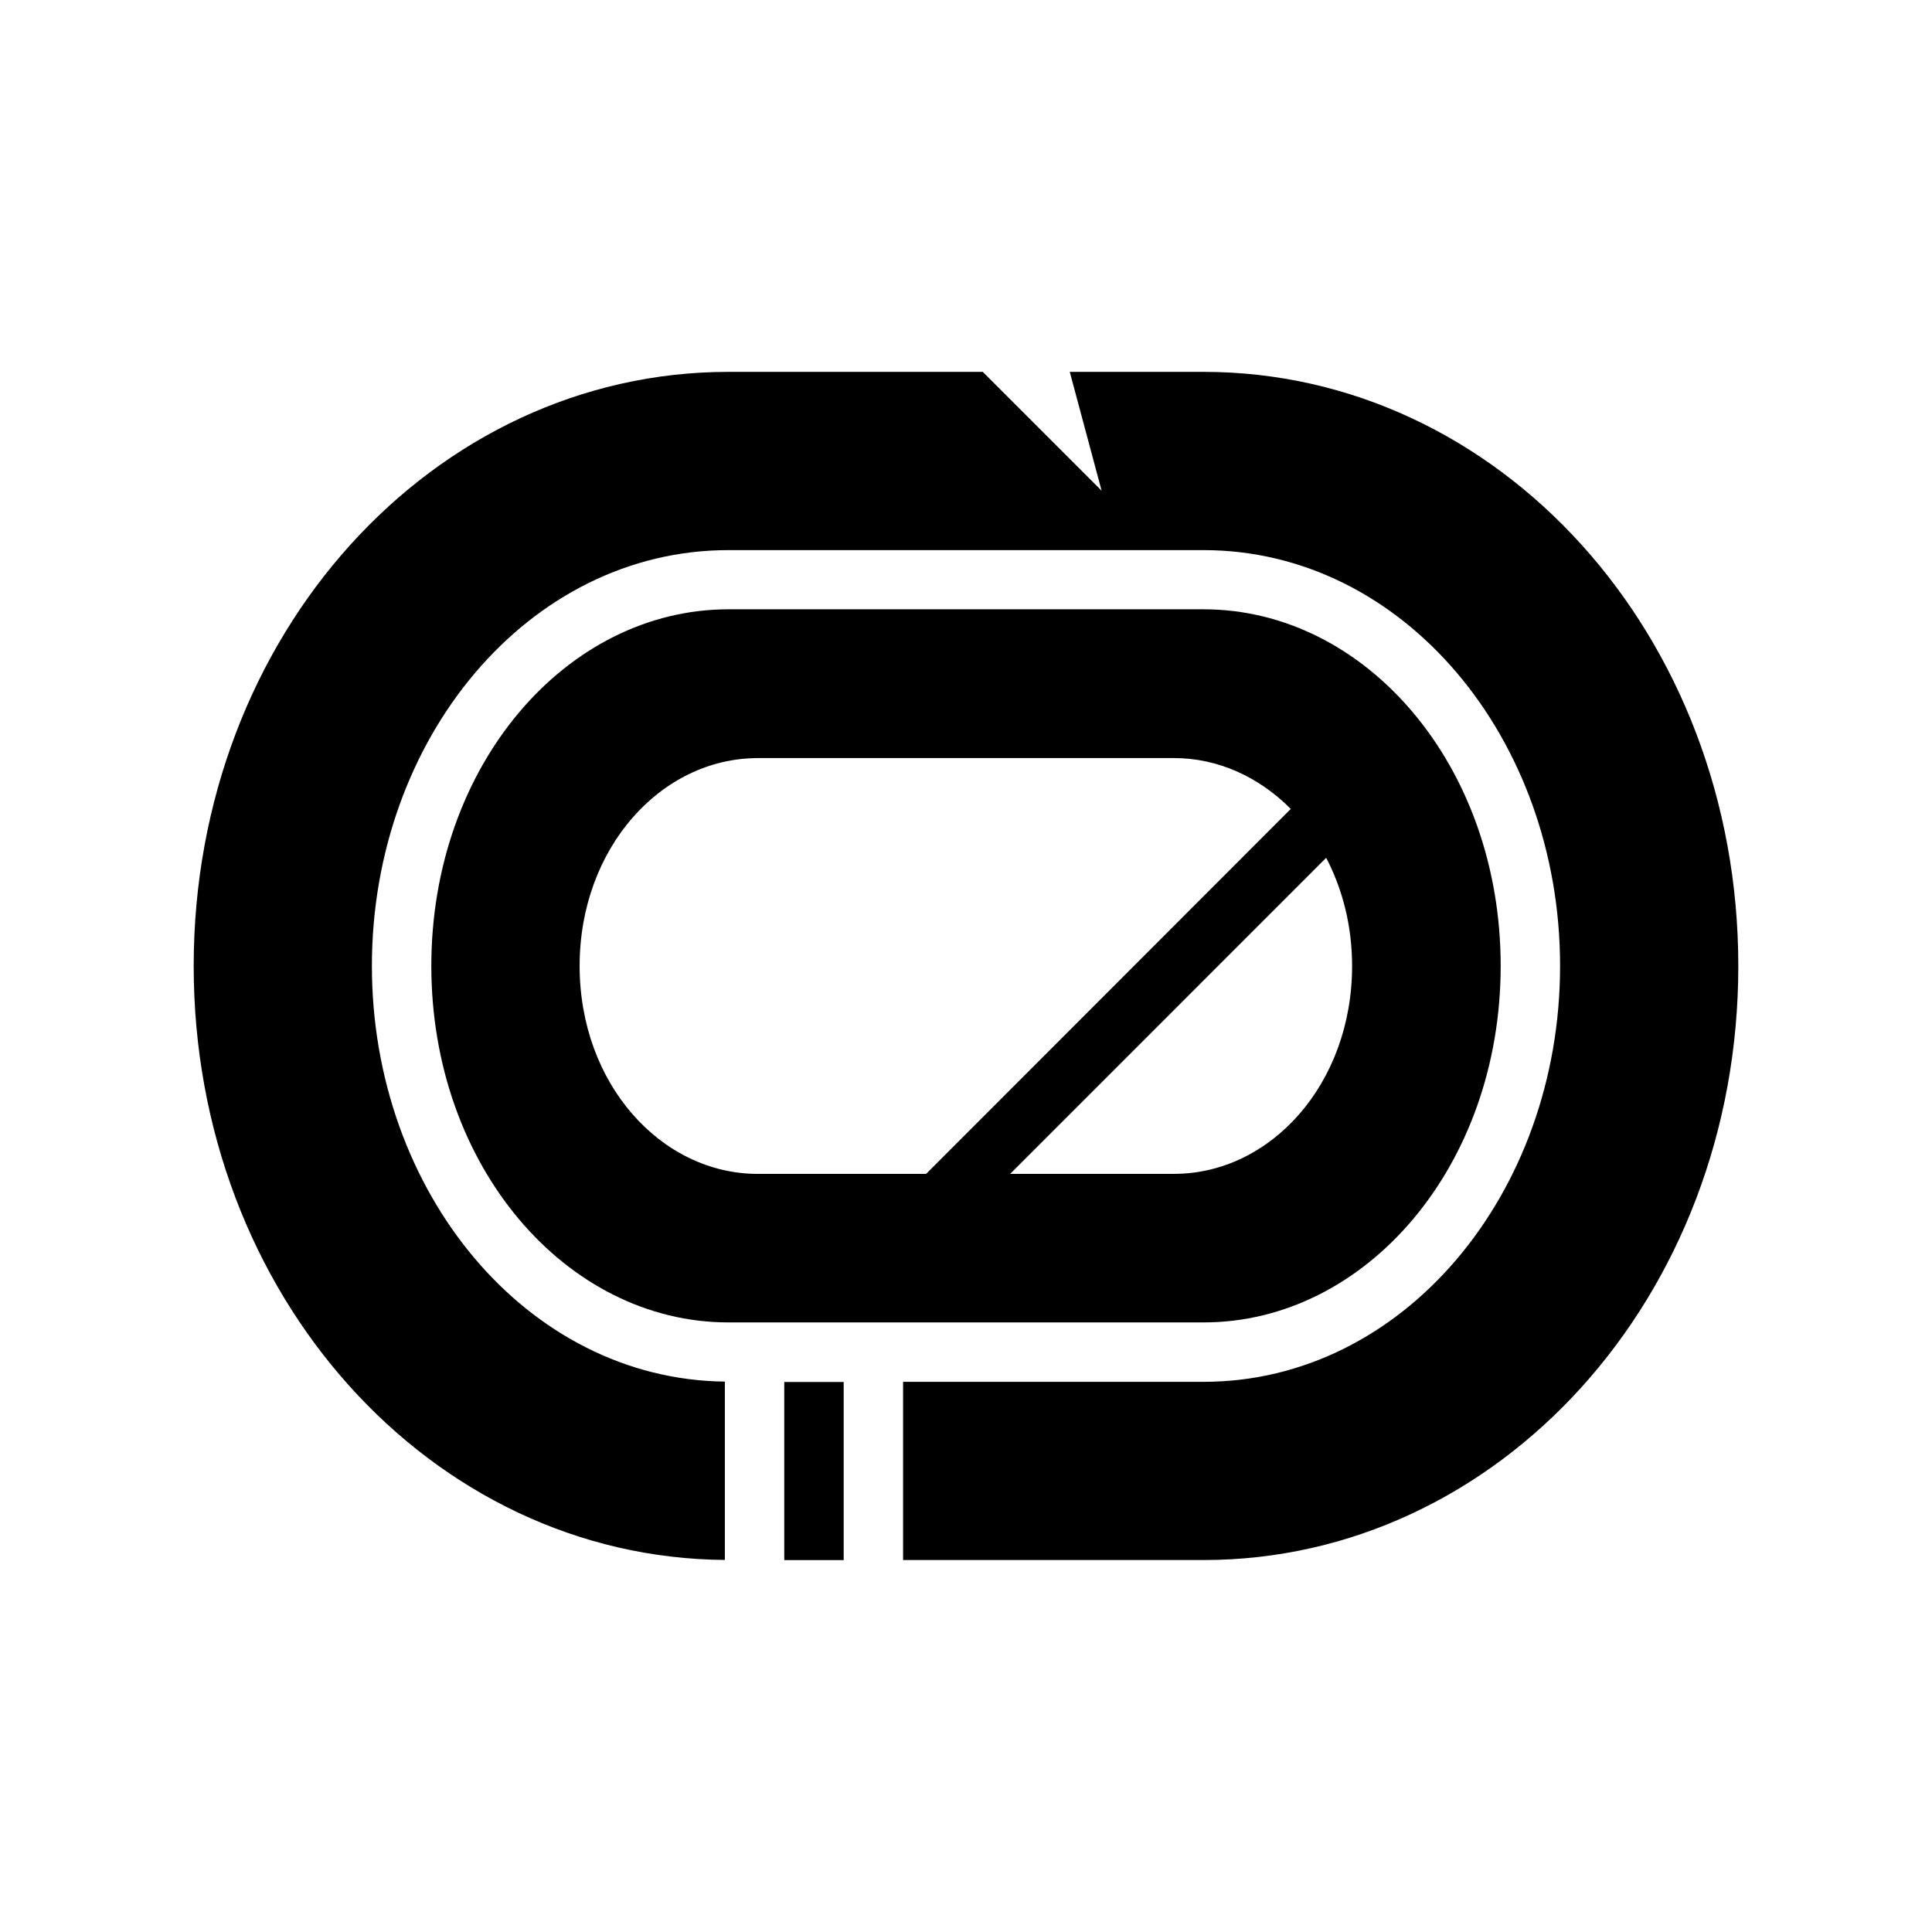 <?xml version="1.0" encoding="UTF-8"?>
<!-- Uploaded to: SVG Repo, www.svgrepo.com, Generator: SVG Repo Mixer Tools -->
<svg fill="#000000" width="800px" height="800px" version="1.1" viewBox="144 144 512 512" xmlns="http://www.w3.org/2000/svg">
 <g>
  <path d="m337.04 242.55c-78.184 0-141.71 69.668-141.71 157.44 0 87.418 63.023 156.85 140.77 157.41v-47.262c-52.508-0.594-93.543-50.25-93.543-110.16 0-60.273 41.52-110.19 94.48-110.19h125.92c52.961 0 94.48 49.918 94.48 110.19 0 60.273-41.52 110.22-94.48 110.22h-79.629v47.23h79.613c78.184 0 141.73-69.668 141.73-157.44 0-87.773-63.547-157.44-141.73-157.44l-35.441 0.004 8.441 31.488-31.488-31.488z"/>
  <path d="m337.04 305.47c-42.977 0-78.734 41.375-78.734 94.5 0 53.121 35.758 94.484 78.734 94.484h125.92c42.977 0 78.734-41.363 78.734-94.484s-35.758-94.5-78.734-94.5zm7.809 39.422h110.24c11.766 0 22.625 5.059 30.98 13.484l-96.633 96.715-44.582 0.004c-25.699 0-47.246-23.906-47.246-55.105 0-31.199 21.547-55.09 47.246-55.09zm150.6 26.43c4.32 8.281 6.871 18.023 6.871 28.66 0 31.199-21.531 55.105-47.23 55.105h-43.387z"/>
  <path d="m351.84 510.24h15.742v47.203h-15.742z"/>
 </g>
</svg>